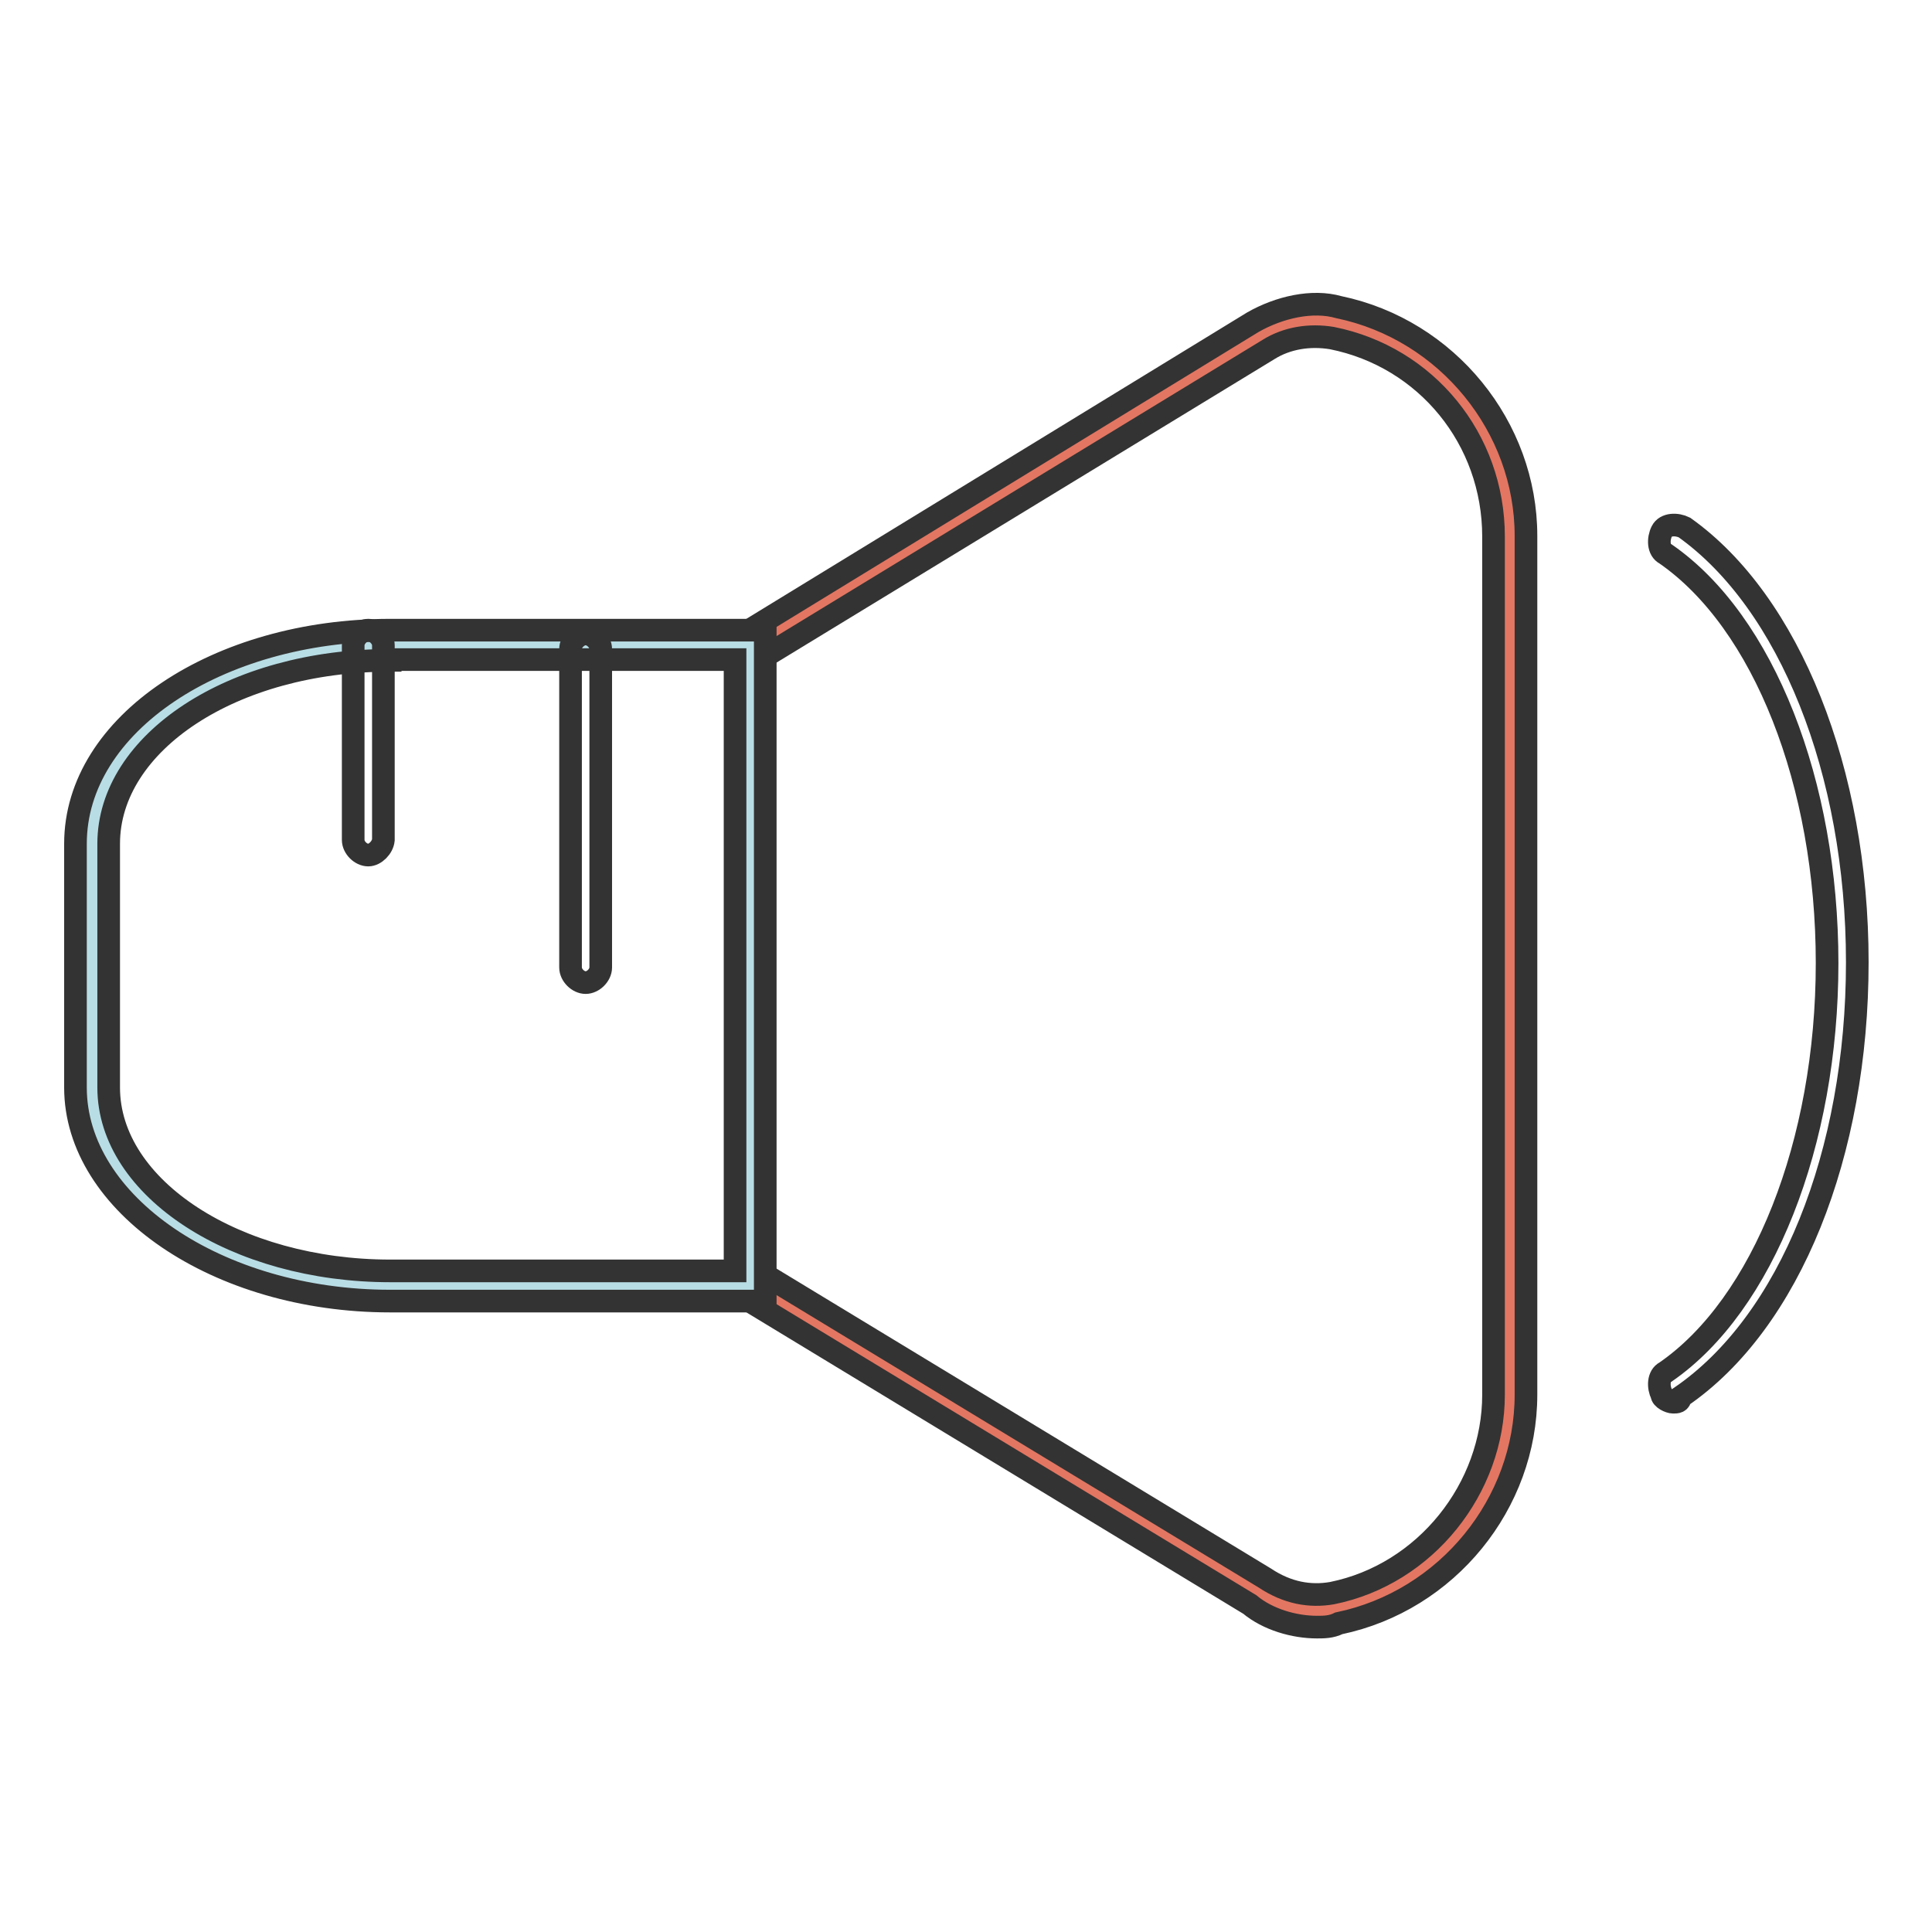 <?xml version="1.0" encoding="utf-8"?>
<!-- Svg Vector Icons : http://www.onlinewebfonts.com/icon -->
<!DOCTYPE svg PUBLIC "-//W3C//DTD SVG 1.1//EN" "http://www.w3.org/Graphics/SVG/1.1/DTD/svg11.dtd">
<svg version="1.1" xmlns="http://www.w3.org/2000/svg" xmlns:xlink="http://www.w3.org/1999/xlink" x="0px" y="0px" viewBox="0 0 256 256" enable-background="new 0 0 256 256" xml:space="preserve">
<g> <path stroke-width="3" fill-opacity="0" stroke="#e37662"  d="M99.4,85.5L167,44.2c3-2,6.5-2.5,9.9-2c13.4,3,23.4,14.4,23.4,28.3v113.8c0,13.9-9.9,25.8-22.9,28.3 c-3.5,1-7.5,0-10.4-2l-67.1-40.7"/> <path stroke-width="3" fill-opacity="0" stroke="#333333"  d="M174.5,215.6c-3,0-6.5-1-8.9-3l-67.1-40.7l2-3.5l67.1,40.7c3,2,6,2.5,8.9,2c12.4-2.5,21.4-13.9,21.4-26.3 V71.1c0-12.9-8.9-23.8-21.4-26.3c-3-0.5-6,0-8.4,1.5l-67.6,41.2l-2-3.5L166,42.7c3.5-2,7.9-3,11.4-2c14.4,3,24.8,15.9,24.8,30.3 v113.8c0,14.4-10.4,27.3-24.8,30.3C176.4,215.6,175.4,215.6,174.5,215.6L174.5,215.6z"/> <path stroke-width="3" fill-opacity="0" stroke="#b8dde5"  d="M99.4,170.4H51.7c-21.9,0-39.7-11.9-39.7-26.3v-32.3c0-14.4,17.9-26.3,39.7-26.3h47.7V170.4z"/> <path stroke-width="3" fill-opacity="0" stroke="#333333"  d="M101.4,172.4H51.7c-22.9,0-41.7-12.9-41.7-28.3v-32.3c0-15.9,18.9-28.3,41.7-28.3h49.7V172.4z M51.7,87.5 c-20.9,0-37.3,10.9-37.3,24.3v32.3c0,13.4,16.9,24.3,37.3,24.3h45.7v-81H51.7z M221.7,185.8c-0.5,0-1.5-0.5-1.5-1 c-0.5-1-0.5-2.5,0.5-3c12.9-8.9,21.4-30.3,21.4-54.2c0-23.8-8.4-45.2-21.4-54.2c-1-0.5-1-2-0.5-3c0.5-1,2-1,3-0.5 c13.9,9.9,22.9,32.3,22.9,57.6c0,25.3-8.9,47.7-23.4,57.6C222.6,185.8,222.2,185.8,221.7,185.8L221.7,185.8z"/> <path stroke-width="3" fill-opacity="0" stroke="#333333"  d="M48.8,113.3c-1,0-2-1-2-2V85.5c0-1,1-2,2-2s2,1,2,2v25.8C50.7,112.3,49.7,113.3,48.8,113.3z"/> <path stroke-width="3" fill-opacity="0" stroke="#333333"  d="M77.6,130.2c-1,0-2-1-2-2V86c0-1,1-2,2-2s2,1,2,2v42.2C79.6,129.2,78.6,130.2,77.6,130.2z"/></g>
</svg>